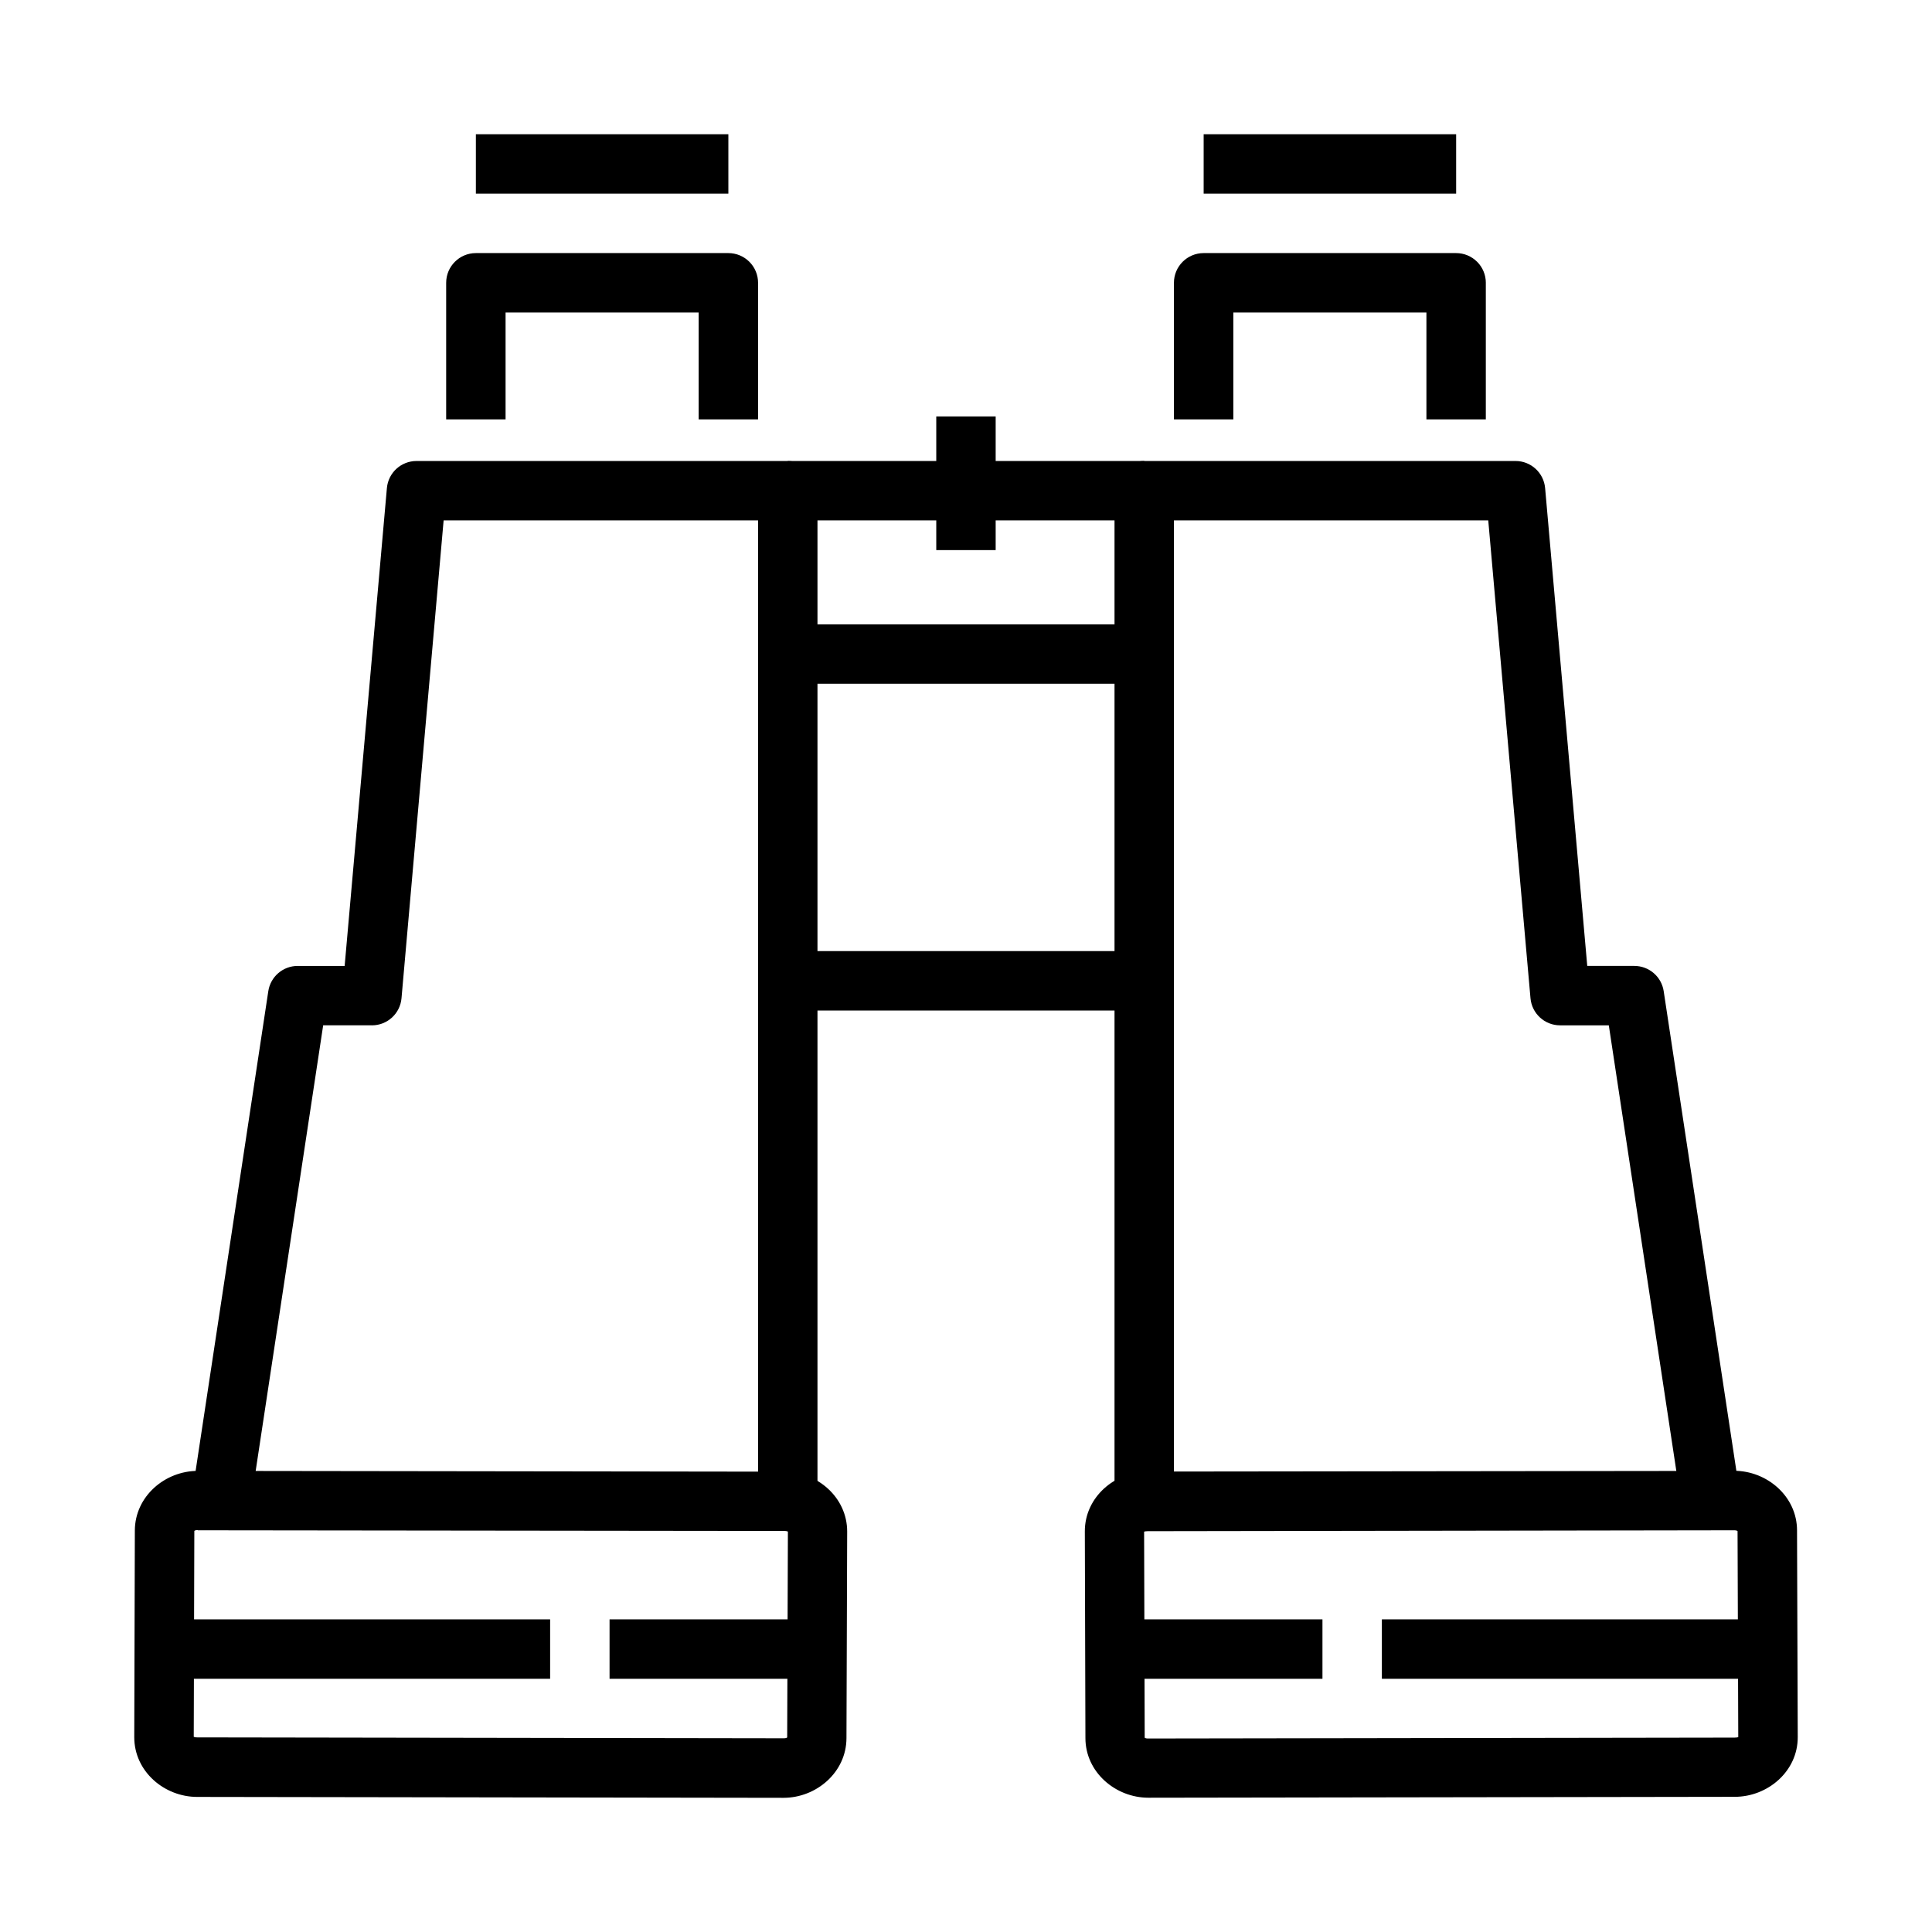 <?xml version="1.0" encoding="UTF-8"?>
<!-- Uploaded to: SVG Repo, www.svgrepo.com, Generator: SVG Repo Mixer Tools -->
<svg fill="#000000" width="800px" height="800px" version="1.1" viewBox="144 144 512 512" xmlns="http://www.w3.org/2000/svg">
 <g>
  <path d="m447.23 266.17c-4.348 0-7.871 3.523-7.871 7.871v263.69h15.742v-255.82h83.301l11.195 126.65v-0.004c0.367 4.059 3.766 7.168 7.84 7.168h12.914l18.668 123.21 15.559-2.367-19.68-129.88v-0.004c-0.578-3.852-3.883-6.699-7.781-6.703h-12.48l-11.164-126.62v0.004c-0.352-4.07-3.758-7.195-7.84-7.195z" fill-rule="evenodd"/>
  <path d="m462.98 211.07c-4.348 0.004-7.875 3.527-7.875 7.875v36.188h15.742v-28.316h51.168v28.316h15.742v-36.188h0.004c0-2.09-0.828-4.094-2.305-5.566-1.477-1.477-3.477-2.309-5.566-2.309z" fill-rule="evenodd"/>
  <path d="m462.98 179.58v15.742h66.914v-15.742z" fill-rule="evenodd"/>
  <path d="m603.54 533.8-155.38 0.18c-8.688 0.008-16.691 6.754-16.668 15.867l0.156 54.762c0 9.051 7.992 15.812 16.695 15.805l155.41-0.238c8.688-0.008 16.695-6.723 16.668-15.836l-0.188-54.762c0-9.051-7.988-15.816-16.695-15.805zm0 15.742c1.055 0 0.93 0.355 0.93 0.18l0.188 54.762c0-0.297 0.156 0-0.961 0l-155.41 0.238c-1.055 0-0.93-0.355-0.93-0.18l-0.156-54.762c0 0.297-0.156 0 0.93 0z"/>
  <path d="m510.21 573.15v15.746h102.34v-15.746z" fill-rule="evenodd"/>
  <path d="m439.36 573.15v15.746h55.105v-15.746z" fill-rule="evenodd"/>
  <path d="m352.77 266.17v15.742h94.465v-15.742z" fill-rule="evenodd"/>
  <path d="m352.77 309.46v15.742h90.527v-15.742z" fill-rule="evenodd"/>
  <path d="m352.77 396.05v15.742h90.527v-15.742z" fill-rule="evenodd"/>
  <path d="m392.12 254.36v35.422h15.742v-35.422z" fill-rule="evenodd"/>
  <path d="m254.37 266.17c-4.086 0.004-7.488 3.125-7.84 7.195l-11.195 126.62-12.453-0.004c-3.894 0.004-7.203 2.856-7.781 6.703l-19.68 129.88 15.559 2.367 18.664-123.21h12.914l0.004 0.004c4.074 0 7.477-3.109 7.84-7.168l11.164-126.65h83.332v255.82h15.742v-263.69 0.004c0-4.348-3.523-7.871-7.871-7.871z" fill-rule="evenodd"/>
  <path d="m270.11 211.07c-4.348 0.004-7.871 3.527-7.871 7.875v36.188h15.742v-28.316h51.168v28.316h15.742v-36.188h0.004c0-2.09-0.828-4.094-2.305-5.566-1.477-1.477-3.481-2.309-5.566-2.309z" fill-rule="evenodd"/>
  <path d="m270.11 179.58v15.742h66.914v-15.742z" fill-rule="evenodd"/>
  <path d="m196.43 533.8c-8.707-0.012-16.668 6.75-16.695 15.805l-0.156 54.762c0 9.113 7.981 15.828 16.668 15.836l155.38 0.238c8.703 0.008 16.668-6.754 16.695-15.805l0.188-54.762c0-9.109-7.981-15.855-16.668-15.867zm0 15.742 155.41 0.18c1.07 0 0.961 0.355 0.961 0l-0.188 54.762c0-0.238 0.156 0.18-0.93 0.18l-155.41-0.238c-1.07 0-0.93-0.355-0.93 0l0.156-54.762c0 0.238-0.156-0.18 0.93-0.18z"/>
  <path d="m187.45 573.15v15.746l102.34-0.004v-15.746z" fill-rule="evenodd"/>
  <path d="m305.54 573.15v15.746h55.105v-15.746z" fill-rule="evenodd"/>
 </g>
</svg>
